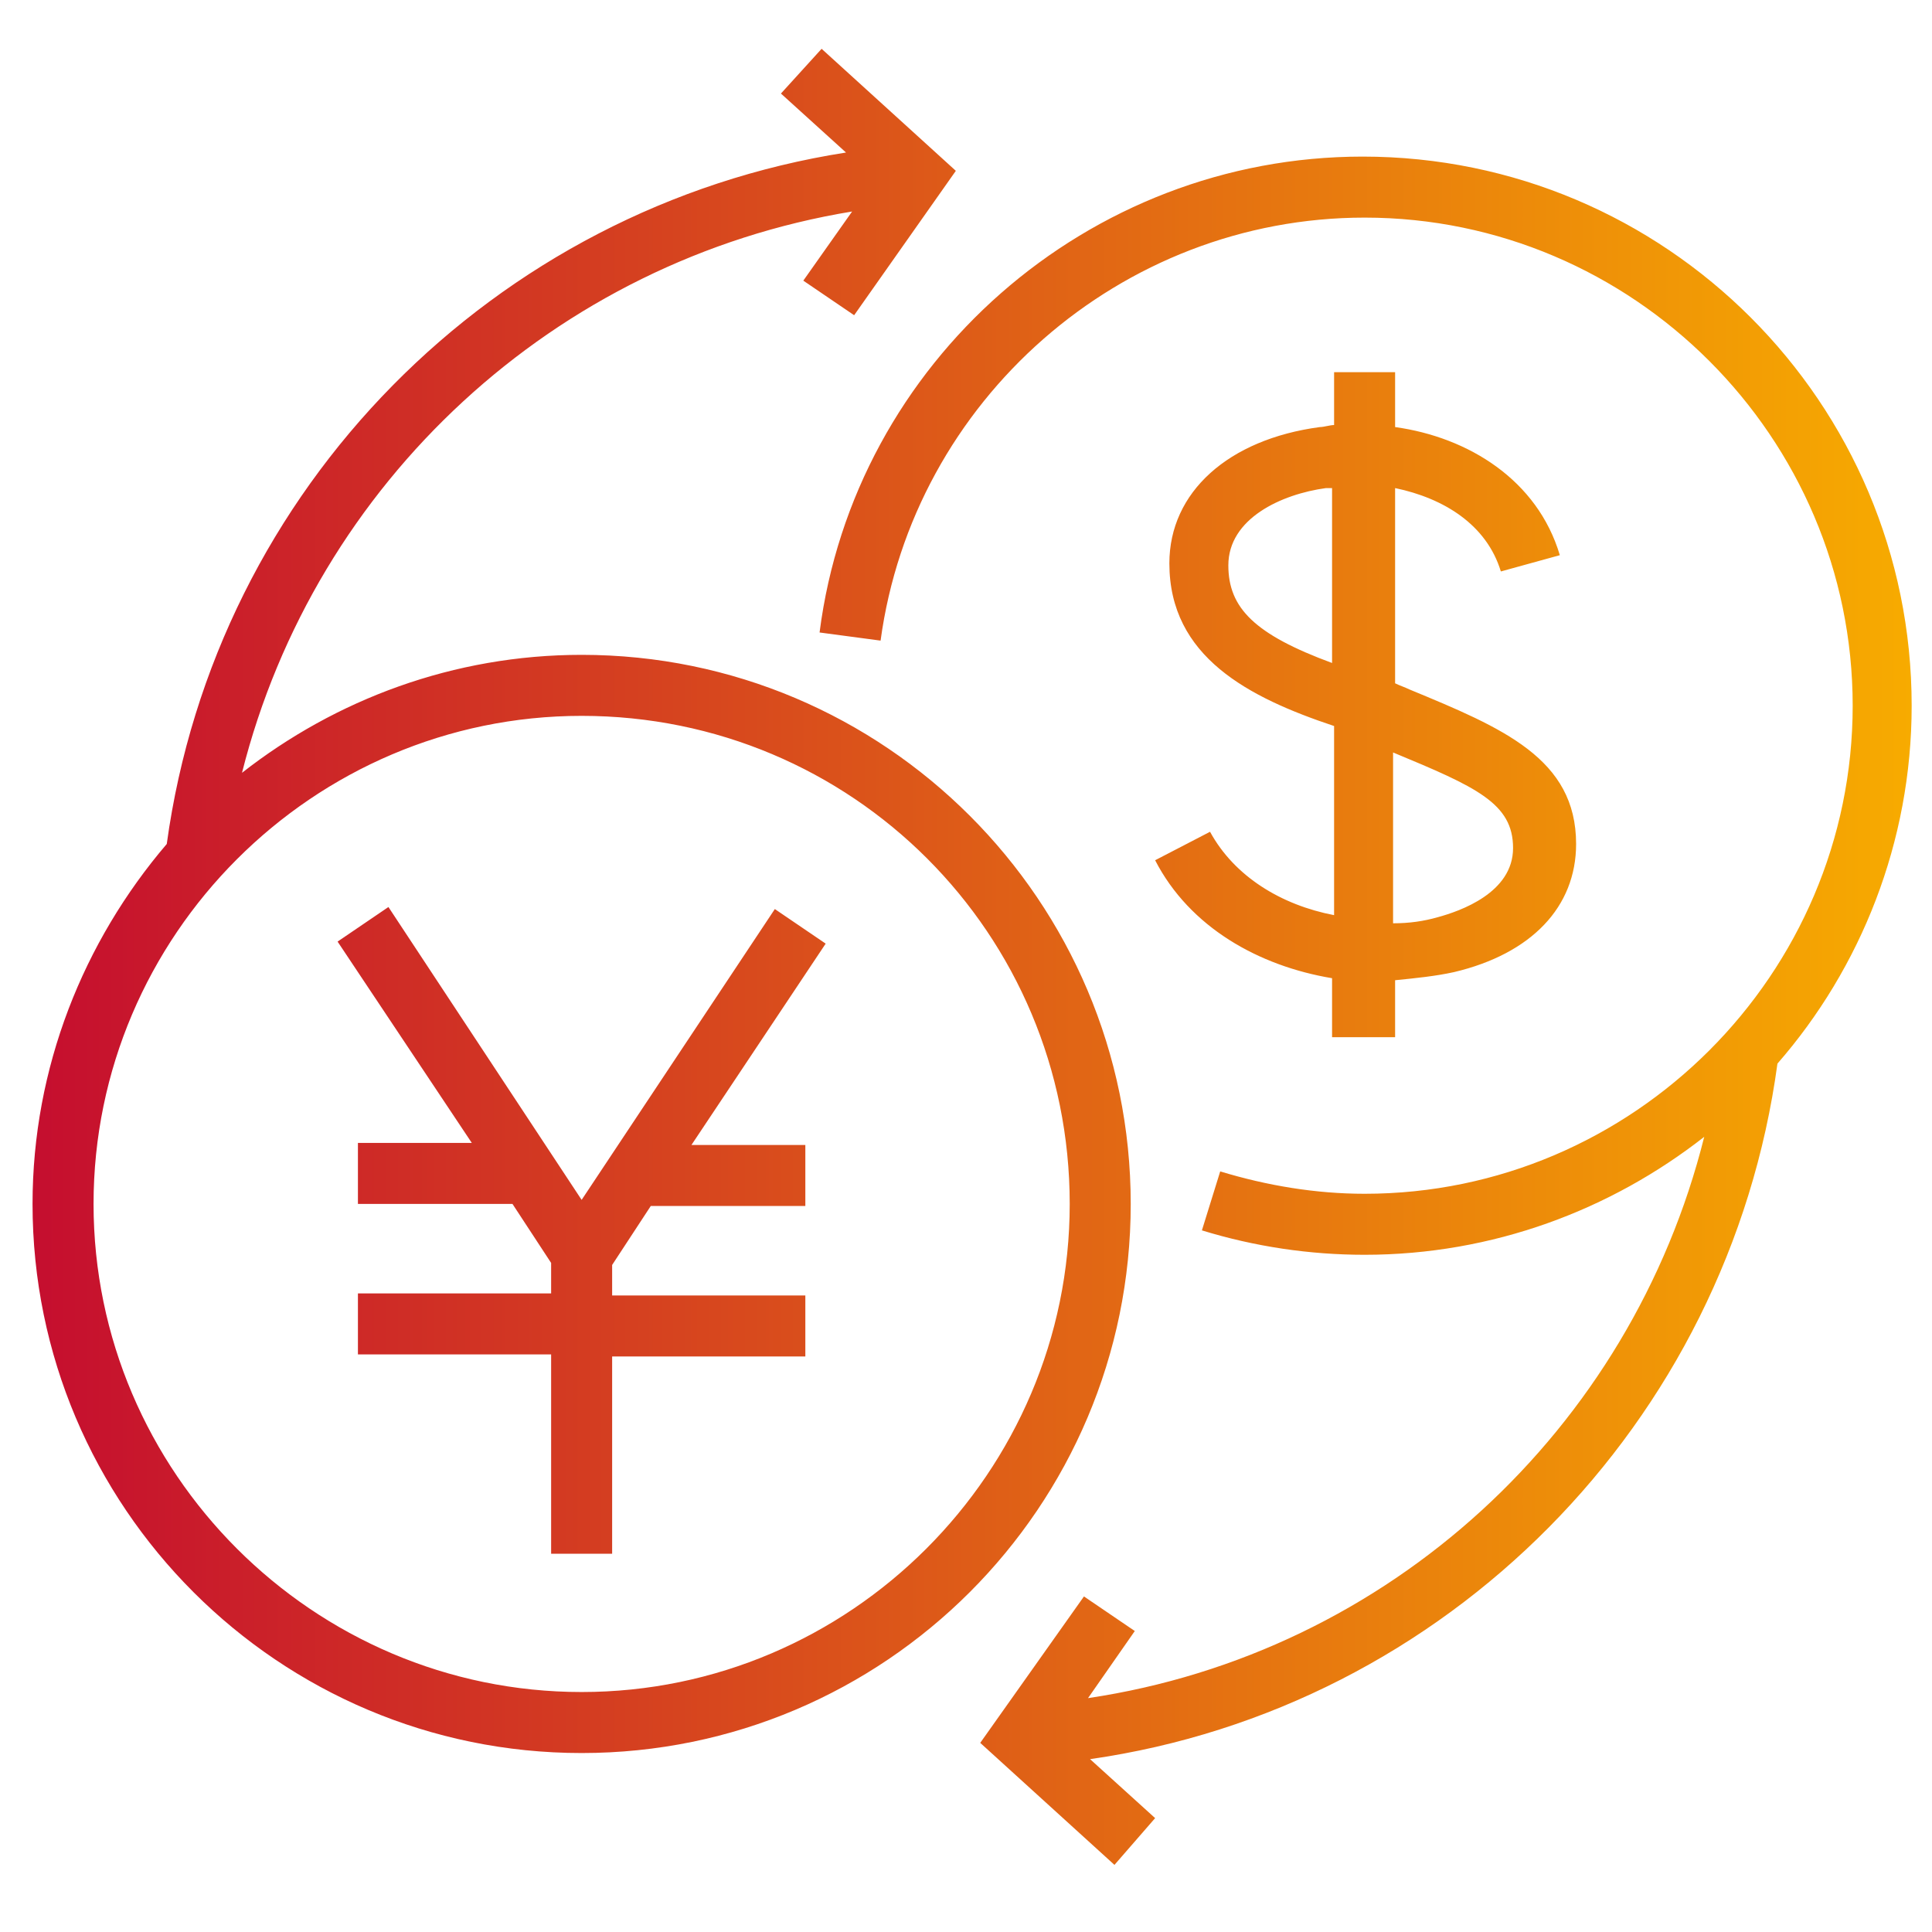 <?xml version="1.0" encoding="utf-8"?>
<!-- Generator: Adobe Illustrator 22.1.0, SVG Export Plug-In . SVG Version: 6.00 Build 0)  -->
<svg version="1.1" id="レイヤー_1" xmlns="http://www.w3.org/2000/svg" xmlns:xlink="http://www.w3.org/1999/xlink" x="0px"
	 y="0px" viewBox="0 0 95 95" style="enable-background:new 0 0 95 95;" xml:space="preserve">
<style type="text/css">
	.st0{display:none;}
	.st1{fill:url(#SVGID_1_);}
</style>
<g id="ガイド">
</g>
<g id="レイヤー_9">
</g>
<g id="レイヤー_6">
</g>
<g id="レイヤー_2_1_">
</g>
<g id="レイヤー_3">
</g>
<g id="レイヤー_10">
</g>
<g id="レイヤー_7">
</g>
<g id="レイヤー_8">
</g>
<g id="Gnavi_x5F_S_x5F_on" class="st0">
</g>
<g id="Gnavi_x5F_C" class="st0">
</g>
<linearGradient id="SVGID_1_" gradientUnits="userSpaceOnUse" x1="1.626" y1="47.002" x2="93.995" y2="47.002">
	<stop  offset="0" style="stop-color:#C50E2F"/>
	<stop  offset="1" style="stop-color:#F7AB00"/>
</linearGradient>
<path class="st1" d="M54.8,91.7l-6.6-6l5.1-7.2l2.5,1.7l-2.3,3.3c14.8-2.2,26.7-13.2,30.3-27.6c-4.6,3.6-10.4,5.8-16.7,5.8
	c-2.7,0-5.4-0.4-8-1.2l0.9-2.9c2.3,0.7,4.7,1.1,7.1,1.1c13.2,0,24-10.8,24-24c0-13.2-10.8-24-24-24c-12,0-22.2,9-23.8,20.8l-3-0.4
	C42,17.8,53.5,7.7,67,7.7c14.9,0,27,12.1,27,27c0,6.7-2.5,12.9-6.6,17.6C85,70,71.1,84,53.6,86.5l3.2,2.9L54.8,91.7z M28.6,86.2
	c-14.9,0-27-12.1-27-27c0-6.7,2.5-12.9,6.6-17.7C10.6,24,24.3,10.2,41.6,7.5l-3.2-2.9l2-2.2l6.6,6L42,15.5l-2.5-1.7l2.4-3.4
	C27.3,12.8,15.5,23.7,11.9,38c4.6-3.6,10.4-5.8,16.7-5.8c14.9,0,27,12.1,27,27S43.5,86.2,28.6,86.2z M28.6,35.2
	c-13.2,0-24,10.8-24,24c0,13.2,10.8,24,24,24c13.2,0,24-10.8,24-24C52.6,45.9,41.9,35.2,28.6,35.2z M30.1,76.4h-3v-9.8h-9.5v-3h9.5
	v-1.5l-1.9-2.9h-7.6v-3h5.6l-6.6-9.9l2.5-1.7L28.6,59l9.5-14.3l2.5,1.7l-6.6,9.9h5.6v3h-7.6l-1.9,2.9v1.5h9.5v3h-9.5V76.4z M68.5,51
	h-3v-2.9c-3.6-0.6-7-2.5-8.7-5.8l2.7-1.4c1.2,2.2,3.5,3.6,6.1,4.1v-9.3c-4.2-1.4-8.1-3.4-8.1-8c0-3.5,2.9-6.1,7.4-6.7
	c0.2,0,0.5-0.1,0.7-0.1v-2.6h3v2.7c3.6,0.5,7,2.6,8.1,6.3l-2.9,0.8c-0.7-2.3-2.8-3.6-5.2-4.1v9.6c0.2,0.1,0.5,0.2,0.7,0.3
	c4.6,1.9,8.2,3.4,8.2,7.6c0,3.1-2.2,5.4-6,6.3c-0.9,0.2-1.9,0.3-2.9,0.4V51z M68.5,37v8.4c0.8,0,1.5-0.1,2.2-0.3
	c1.1-0.3,3.7-1.2,3.7-3.4C74.4,39.5,72.6,38.7,68.5,37z M65.5,24c-0.1,0-0.2,0-0.3,0c-2.2,0.3-4.8,1.5-4.8,3.8
	c0,2.1,1.3,3.4,5.1,4.8V24z"/>
</svg>
